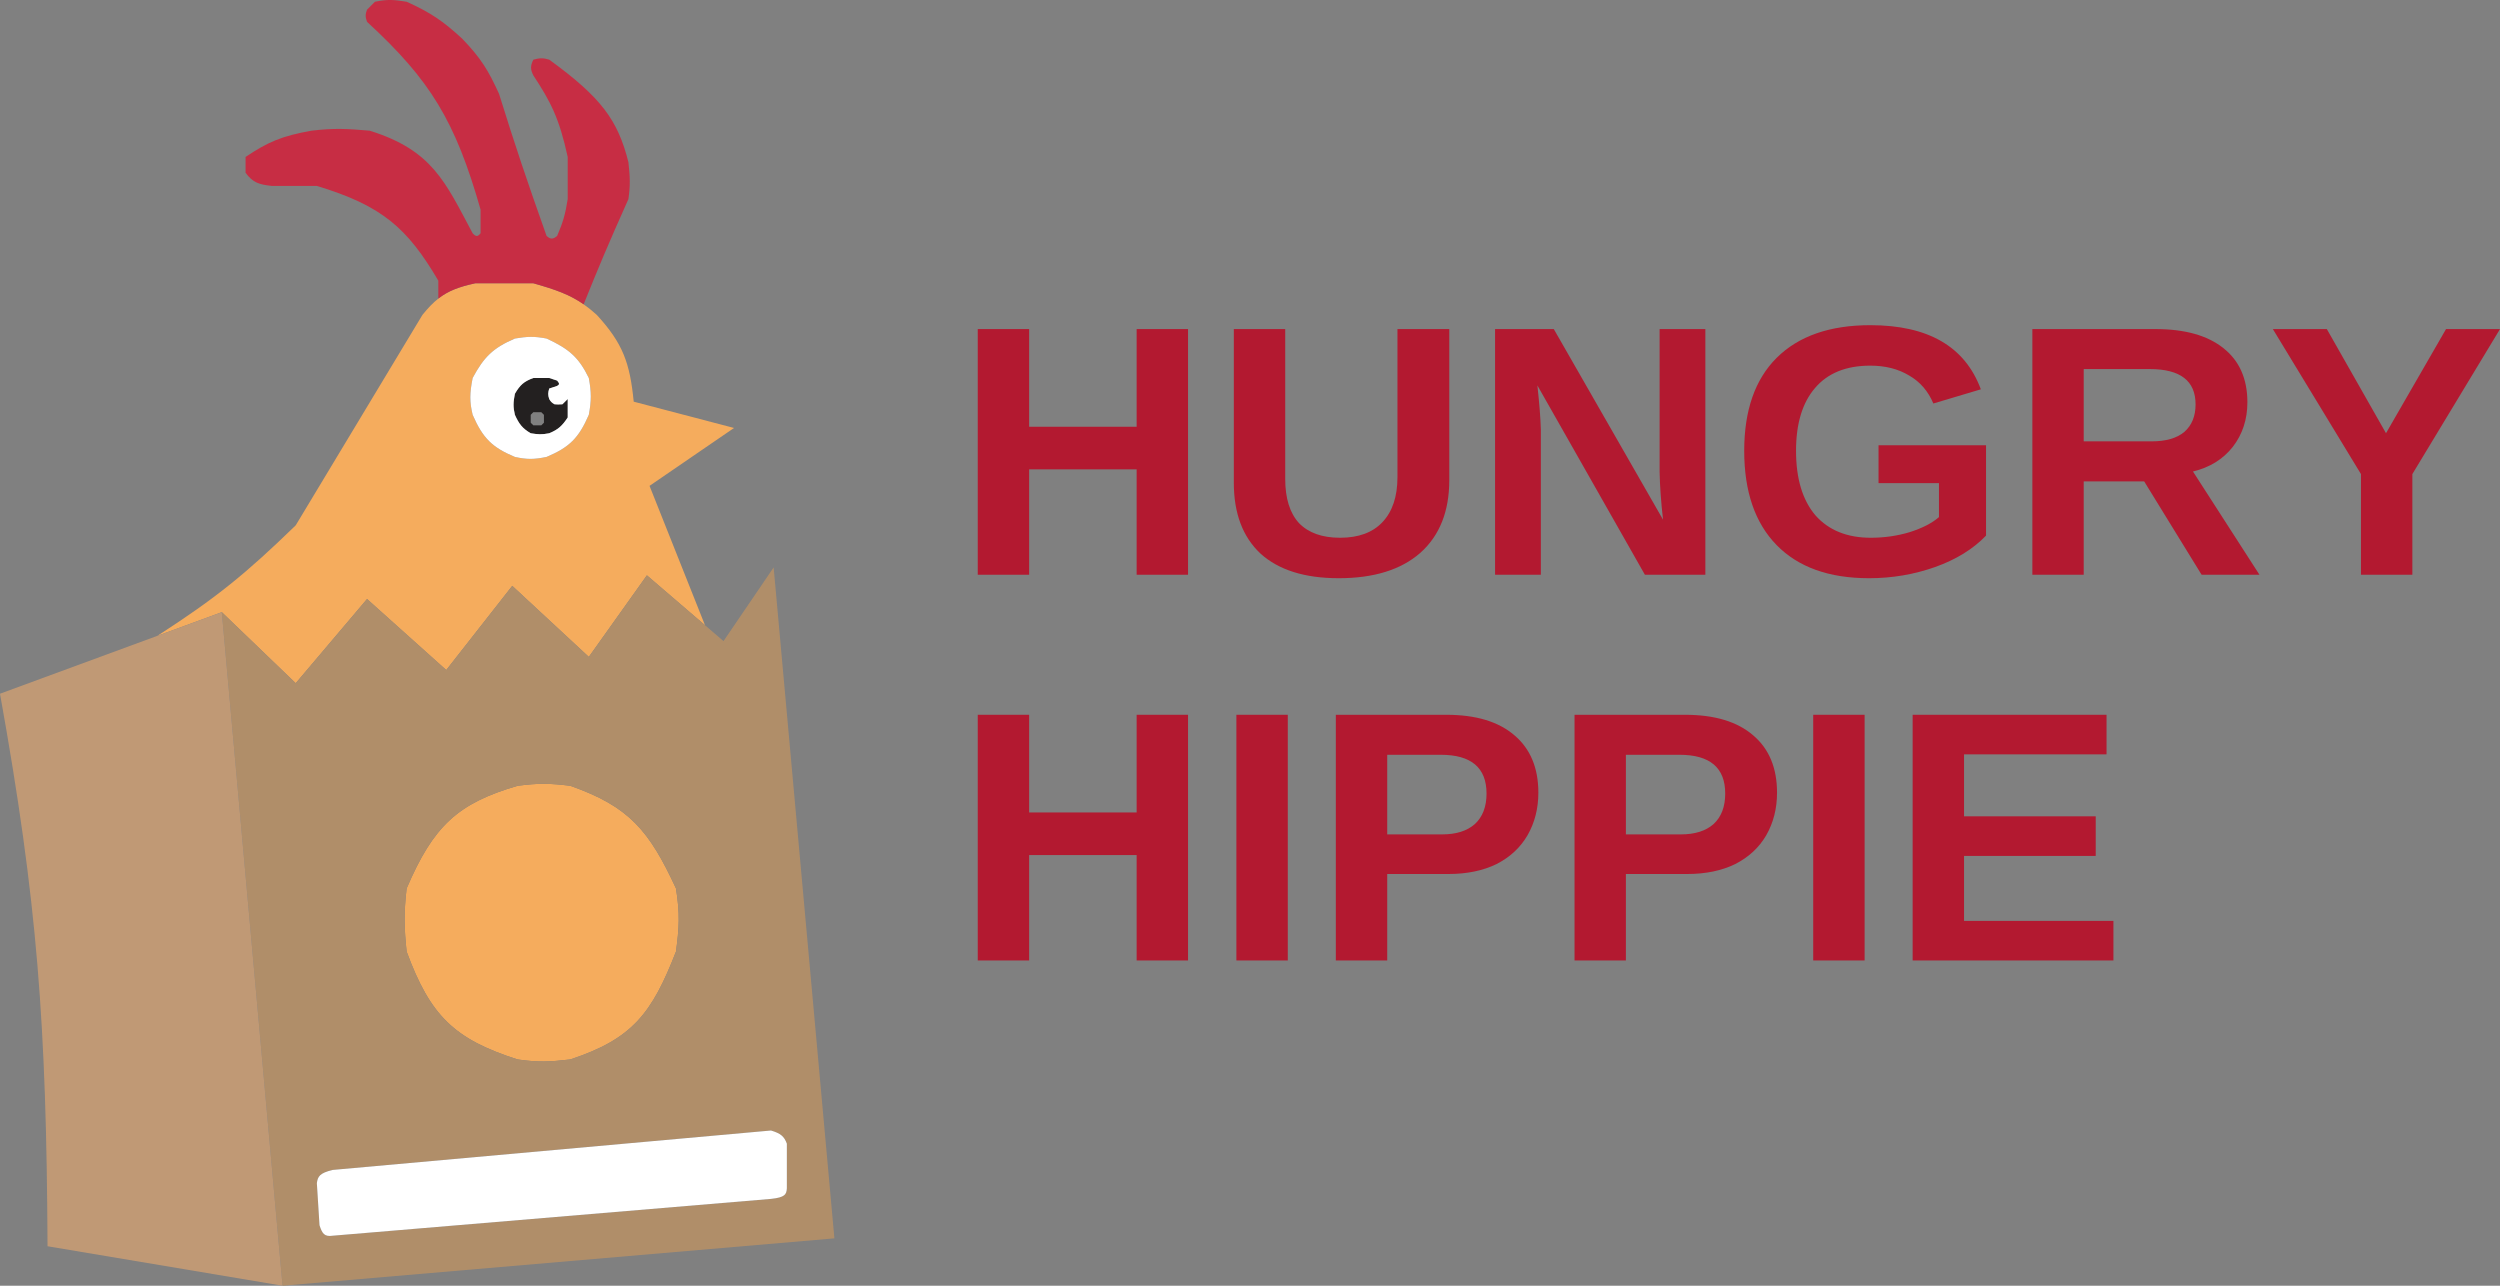 <?xml version="1.0" encoding="UTF-8"?> <svg xmlns="http://www.w3.org/2000/svg" width="70" height="36" viewBox="0 0 70 36" fill="none"><rect x="0" y="0" width="70" height="36" fill="#808080" stroke="none"/><path d="M11.386 26.644C11.315 25.954 11.308 25.566 11.386 24.876C12.14 23.112 12.826 22.492 14.491 22.003C15.081 21.924 15.404 21.933 15.969 22.003C17.619 22.585 18.175 23.253 18.927 24.876C19.041 25.595 19.016 25.976 18.927 26.644C18.252 28.378 17.708 29.089 15.969 29.664C15.392 29.732 15.068 29.747 14.491 29.664C12.729 29.099 12.051 28.451 11.386 26.644Z" fill="#F5AC5D"></path><path fill-rule="evenodd" clip-rule="evenodd" d="M6.21 17.14L8.28 19.13L10.277 16.772L12.495 18.761L14.343 16.404L16.487 18.393L18.113 16.109L19.74 17.506L18.187 13.604L20.553 11.983L17.744 11.247C17.637 10.162 17.442 9.615 16.709 8.816C16.582 8.701 16.462 8.605 16.342 8.521C15.948 8.246 15.556 8.109 14.934 7.932H13.308C12.848 8.032 12.547 8.145 12.273 8.361C12.124 8.478 11.984 8.625 11.829 8.816L8.28 14.709C6.899 16.051 6.06 16.738 4.407 17.803L6.21 17.14ZM13.234 10.584C13.148 11.022 13.147 11.25 13.234 11.615C13.521 12.273 13.784 12.529 14.417 12.794C14.763 12.87 14.958 12.865 15.304 12.794C15.944 12.524 16.204 12.266 16.487 11.615C16.561 11.212 16.56 10.987 16.487 10.584C16.202 10.001 15.931 9.769 15.304 9.479C14.958 9.413 14.763 9.421 14.417 9.479C13.801 9.746 13.55 9.996 13.234 10.584Z" fill="#F5AC5D"></path><path fill-rule="evenodd" clip-rule="evenodd" d="M7.911 36L23.363 34.674L21.662 15.888L20.258 17.951L19.74 17.506L18.113 16.109L16.487 18.393L14.343 16.404L12.495 18.761L10.277 16.772L8.28 19.13L6.21 17.14L7.911 36ZM11.386 24.876C11.308 25.566 11.315 25.954 11.386 26.644C12.051 28.451 12.729 29.099 14.491 29.664C15.068 29.747 15.392 29.732 15.969 29.664C17.708 29.089 18.252 28.378 18.927 26.644C19.016 25.976 19.041 25.595 18.927 24.876C18.175 23.253 17.619 22.585 15.969 22.003C15.404 21.933 15.081 21.924 14.491 22.003C12.826 22.492 12.14 23.112 11.386 24.876ZM22.032 33.274V32.022C21.956 31.816 21.859 31.736 21.588 31.654L9.315 32.758C8.946 32.847 8.899 32.942 8.872 33.127L8.946 34.306C9.02 34.538 9.082 34.635 9.315 34.6L21.588 33.569C21.976 33.528 22.022 33.446 22.032 33.274Z" fill="#B08E69"></path><path d="M7.911 36L6.21 17.14L4.407 17.803L0 19.424C1.048 25.26 1.3 28.663 1.331 34.895L7.911 36Z" fill="#C09975"></path><path d="M22.032 32.022V33.274C22.022 33.446 21.976 33.528 21.588 33.569L9.315 34.6C9.082 34.635 9.02 34.538 8.946 34.306L8.872 33.127C8.899 32.942 8.946 32.847 9.315 32.758L21.588 31.654C21.859 31.736 21.956 31.816 22.032 32.022Z" fill="white"></path><path d="M13.308 7.932H14.934C15.556 8.109 15.948 8.246 16.342 8.521C16.761 7.48 17.023 6.854 17.596 5.574C17.651 5.185 17.641 4.957 17.596 4.543C17.299 3.356 16.829 2.726 15.378 1.67C15.205 1.618 15.108 1.623 14.934 1.67C14.85 1.842 14.846 1.939 14.934 2.112C15.416 2.846 15.657 3.301 15.896 4.395V5.574C15.828 6.011 15.759 6.234 15.6 6.606C15.484 6.701 15.419 6.707 15.304 6.606C14.743 5.023 14.447 4.149 13.973 2.627C13.679 1.984 13.476 1.637 12.938 1.08C12.41 0.596 12.078 0.362 11.386 0.049C11.05 -0.005 10.86 -0.027 10.498 0.049L10.277 0.27C10.232 0.392 10.221 0.464 10.277 0.611C12.053 2.245 12.748 3.386 13.456 5.869V6.532C13.38 6.623 13.334 6.641 13.234 6.532C12.463 5.087 12.106 4.208 10.351 3.659C9.715 3.604 9.359 3.584 8.724 3.659C7.889 3.807 7.494 3.979 6.876 4.395V4.837C7.081 5.119 7.262 5.168 7.615 5.206H8.872C10.699 5.759 11.402 6.38 12.273 7.858V8.361C12.547 8.145 12.848 8.032 13.308 7.932Z" fill="#C72D44"></path><path fill-rule="evenodd" clip-rule="evenodd" d="M15.896 11.173V11.689C15.74 11.925 15.63 12.027 15.378 12.131C15.176 12.171 15.062 12.165 14.86 12.131C14.623 11.993 14.532 11.868 14.417 11.615C14.366 11.398 14.369 11.268 14.417 11.026C14.56 10.779 14.672 10.679 14.934 10.584H15.378L15.6 10.657C15.676 10.743 15.662 10.77 15.6 10.805L15.378 10.879C15.343 10.994 15.339 11.058 15.378 11.173C15.416 11.239 15.444 11.273 15.526 11.32C15.601 11.326 15.647 11.328 15.748 11.32L15.896 11.173ZM14.86 11.836V11.615L14.934 11.541H15.156L15.23 11.615V11.836L15.156 11.91H14.934L14.86 11.836Z" fill="#232020"></path><path fill-rule="evenodd" clip-rule="evenodd" d="M13.234 11.615C13.147 11.25 13.148 11.022 13.234 10.584C13.55 9.996 13.801 9.746 14.417 9.479C14.763 9.421 14.958 9.413 15.304 9.479C15.931 9.769 16.202 10.001 16.487 10.584C16.56 10.987 16.561 11.212 16.487 11.615C16.204 12.266 15.944 12.524 15.304 12.794C14.958 12.865 14.763 12.87 14.417 12.794C13.784 12.529 13.521 12.273 13.234 11.615ZM15.896 11.689V11.173L15.748 11.32C15.647 11.328 15.601 11.326 15.526 11.32C15.444 11.273 15.416 11.239 15.378 11.173C15.339 11.058 15.343 10.994 15.378 10.879L15.6 10.805C15.662 10.77 15.676 10.743 15.6 10.657L15.378 10.584H14.934C14.672 10.679 14.56 10.779 14.417 11.026C14.369 11.268 14.366 11.398 14.417 11.615C14.532 11.868 14.623 11.993 14.86 12.131C15.062 12.165 15.176 12.171 15.378 12.131C15.63 12.027 15.74 11.925 15.896 11.689Z" fill="white"></path><path d="M31.826 16.093V13.142H28.816V16.093H27.377V9.214H28.816V11.949H31.826V9.214H33.265V16.093H31.826Z" fill="#B31930"></path><path d="M37.485 16.19C36.534 16.19 35.804 15.961 35.297 15.503C34.797 15.037 34.547 14.374 34.547 13.515V9.214H35.986V13.407C35.986 13.953 36.115 14.367 36.373 14.648C36.639 14.921 37.022 15.057 37.521 15.057C38.037 15.057 38.432 14.913 38.706 14.623C38.988 14.326 39.129 13.905 39.129 13.358V9.214H40.58V13.443C40.58 14.318 40.31 14.997 39.77 15.479C39.23 15.953 38.468 16.19 37.485 16.19Z" fill="#B31930"></path><path d="M46.057 16.093L43.047 10.792C43.103 11.306 43.136 11.72 43.144 12.033V16.093H41.862V9.214H43.506L46.565 14.551C46.509 14.061 46.477 13.616 46.469 13.214V9.214H47.75V16.093H46.057Z" fill="#B31930"></path><path d="M52.381 15.057C52.76 15.057 53.123 15.005 53.469 14.901C53.824 14.788 54.098 14.648 54.291 14.479V13.527H52.599V12.467H55.609V14.997C55.247 15.374 54.771 15.668 54.183 15.877C53.594 16.085 52.978 16.19 52.333 16.19C51.212 16.19 50.35 15.881 49.745 15.262C49.141 14.644 48.838 13.764 48.838 12.623C48.838 11.491 49.141 10.623 49.745 10.021C50.358 9.411 51.232 9.105 52.369 9.105C53.989 9.105 55.021 9.704 55.464 10.901L54.134 11.298C53.989 10.953 53.764 10.692 53.457 10.515C53.151 10.33 52.788 10.238 52.369 10.238C51.692 10.238 51.176 10.447 50.821 10.864C50.467 11.274 50.289 11.861 50.289 12.623C50.289 13.403 50.471 14.005 50.833 14.431C51.204 14.848 51.72 15.057 52.381 15.057Z" fill="#B31930"></path><path d="M61.645 16.093L60.037 13.479H58.344V16.093H56.906V9.214H60.352C61.174 9.214 61.806 9.391 62.25 9.744C62.701 10.097 62.927 10.604 62.927 11.262C62.927 11.744 62.79 12.162 62.516 12.515C62.242 12.861 61.871 13.089 61.403 13.202L63.265 16.093H61.645ZM61.476 11.322C61.476 10.664 61.049 10.334 60.194 10.334H58.344V12.358H60.243C60.646 12.358 60.952 12.27 61.162 12.093C61.371 11.909 61.476 11.652 61.476 11.322Z" fill="#B31930"></path><path d="M67.546 13.274V16.093H66.107V13.274L63.64 9.214H65.151L66.808 12.13L68.489 9.214H70L67.546 13.274Z" fill="#B31930"></path><path d="M31.826 26.893V23.942H28.816V26.893H27.377V20.014H28.816V22.749H31.826V20.014H33.265V26.893H31.826Z" fill="#B31930"></path><path d="M34.619 26.893V20.014H36.058V26.893H34.619Z" fill="#B31930"></path><path d="M43.074 22.195C43.074 22.636 42.973 23.034 42.771 23.387C42.57 23.733 42.279 24.002 41.901 24.195C41.522 24.379 41.074 24.472 40.559 24.472H38.842V26.893H37.403V20.014H40.498C41.328 20.014 41.965 20.207 42.408 20.592C42.852 20.97 43.074 21.504 43.074 22.195ZM41.623 22.219C41.623 21.496 41.195 21.134 40.341 21.134H38.842V23.363H40.377C40.772 23.363 41.078 23.267 41.296 23.074C41.514 22.873 41.623 22.588 41.623 22.219Z" fill="#B31930"></path><path d="M49.757 22.195C49.757 22.636 49.657 23.034 49.455 23.387C49.254 23.733 48.963 24.002 48.584 24.195C48.206 24.379 47.758 24.472 47.242 24.472H45.525V26.893H44.087V20.014H47.182C48.012 20.014 48.649 20.207 49.092 20.592C49.536 20.97 49.757 21.504 49.757 22.195ZM48.306 22.219C48.306 21.496 47.879 21.134 47.025 21.134H45.525V23.363H47.061C47.456 23.363 47.762 23.267 47.98 23.074C48.198 22.873 48.306 22.588 48.306 22.219Z" fill="#B31930"></path><path d="M50.77 26.893V20.014H52.209V26.893H50.77Z" fill="#B31930"></path><path d="M53.554 26.893V20.014H58.983V21.122H54.993V22.857H58.68V23.966H54.993V25.785H59.176V26.893H53.554Z" fill="#B31930"></path></svg> 
